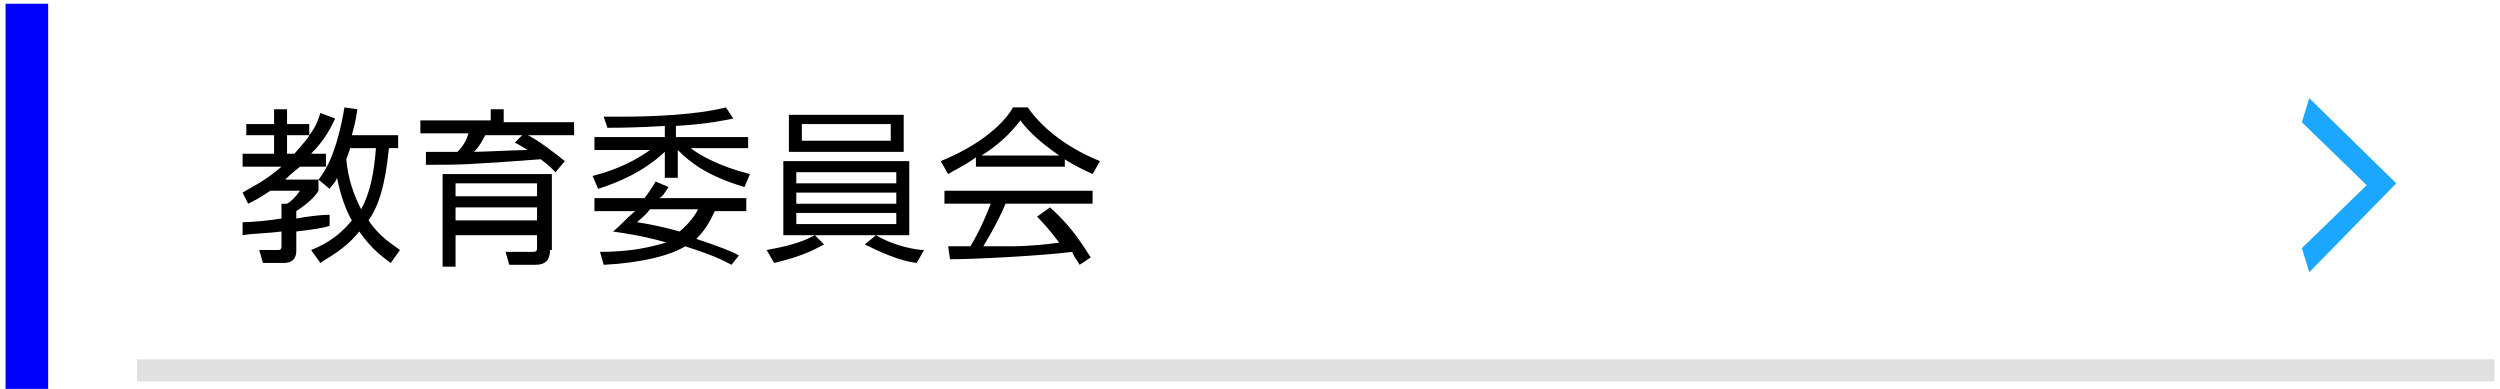 <?xml version="1.0" encoding="utf-8"?>
<!-- Generator: Adobe Illustrator 25.4.1, SVG Export Plug-In . SVG Version: 6.00 Build 0)  -->
<svg version="1.1" id="レイヤー_1" xmlns="http://www.w3.org/2000/svg" xmlns:xlink="http://www.w3.org/1999/xlink" x="0px"
	 y="0px" viewBox="0 0 135 21" style="enable-background:new 0 0 135 21;" xml:space="preserve">
<style type="text/css">
	.st0{fill:#0000FE;}
	.st1{fill:#E0E0E0;}
	.st2{fill:#1CA7FF;}
</style>
<rect x="0.3" y="0.2" class="st0" width="2.3" height="21"/>
<rect x="7.4" y="19.4" class="st1" width="127.3" height="1.2"/>
<g>
	<path d="M18.1,6.4c-0.2,0.4-0.5,1.1-1.3,1.9h0.8V9h-1.4c-0.5,0.4-0.7,0.6-0.8,0.7h1.8v0.6c-0.3,0.5-0.9,0.9-1.2,1.1v0.4
		c0.6-0.1,1.2-0.2,1.8-0.2v0.6c-0.3,0.1-0.9,0.2-1.8,0.3v1c0,0.2,0,0.7-0.7,0.7h-1.1L14,13.5l1,0c0.1,0,0.2,0,0.2-0.2v-0.8
		c-0.7,0.1-1.5,0.1-2.1,0.2L13.1,12c0.5,0,1.5-0.1,2.1-0.2V11h0.3c0.2-0.1,0.5-0.4,0.7-0.7h-1.6c-0.6,0.4-0.8,0.5-1.2,0.7l-0.3-0.6
		c0.3-0.2,1.2-0.6,2.1-1.4h-2.1V8.3h1.7v-1h-1.5V6.7h1.5V5.9h0.7v0.8h1.2v0.6c0.4-0.5,0.5-0.9,0.6-1.2L18.1,6.4z M15.9,8.3
		c0.5-0.6,0.8-0.9,0.8-1h-1.2v1H15.9z M21.5,7.3V8H21c-0.2,2.1-0.6,3.2-1.1,3.9c0.6,0.9,1.3,1.3,1.7,1.6l-0.5,0.7
		c-0.4-0.3-1-0.7-1.7-1.7c-0.8,1-1.7,1.4-2.1,1.7l-0.5-0.7c0.5-0.2,1.4-0.6,2.2-1.6c-0.3-0.5-0.6-1.3-0.8-2.3
		c-0.1,0.3-0.3,0.4-0.4,0.6l-0.6-0.5c0.4-0.5,1-1.5,1.4-3.9l0.7,0.1c-0.1,0.7-0.2,1-0.3,1.4H21.5z M18.9,8c0,0.1-0.1,0.3-0.2,0.6
		c0.1,1.1,0.4,1.9,0.8,2.7c0.5-0.9,0.7-2,0.8-3.3H18.9z"/>
	<path d="M28.3,7.2C29,7.5,30,8.3,30.5,8.7L30,9.3c-0.2-0.2-0.4-0.4-0.8-0.7c-4,0.3-4.4,0.3-6.2,0.3l0-0.7c0.3,0,1.1,0,1.7,0
		c0.4-0.4,0.5-0.7,0.6-1h-2.6V6.5h3.8V5.9h0.7v0.7h3.8v0.7h-4.8c-0.1,0.2-0.3,0.6-0.6,0.9c0.4,0,2.4-0.1,2.9-0.1
		c-0.2-0.1-0.3-0.2-0.7-0.4L28.3,7.2z M29.7,13.5c0,0.5-0.2,0.8-0.8,0.8h-1.4l-0.2-0.7l1.4,0c0.2,0,0.3,0,0.3-0.2v-0.7h-4.4v1.7
		h-0.7V9.4h5.9V13.5z M29,9.9h-4.4v0.7H29V9.9z M29,11.2h-4.4v0.7H29V11.2z"/>
	<path d="M36.6,7.4h3.8v0.6h-3.1c0.5,0.4,1.6,1,3.2,1.4l-0.3,0.7c-2-0.6-2.9-1.3-3.6-2v1.5h-0.7V8.2c-1.2,1.1-2.4,1.6-3.6,2L32,9.5
		c0.8-0.2,2-0.6,3.1-1.4h-3V7.4h3.8V6.8c-1.7,0.1-2.6,0.1-3.1,0.1l-0.2-0.6c0.2,0,0.5,0,1,0c1.7,0,4-0.1,5.6-0.5l0.4,0.6
		c-0.5,0.1-1.4,0.3-3.1,0.4V7.4z M39.5,14.3c-0.9-0.5-1.9-0.8-2.5-1c-0.8,0.5-2.4,0.9-4.4,1l-0.2-0.7c2.3,0,3.4-0.5,3.6-0.5
		c-1.4-0.4-2.3-0.5-2.9-0.6c0.4-0.3,0.7-0.7,1.2-1.1h-2.2v-0.7h2.7c0.3-0.4,0.5-0.7,0.6-0.9l0.7,0.3c-0.2,0.3-0.3,0.5-0.5,0.6h4.7
		v0.7h-1.7c-0.2,0.4-0.4,0.9-1,1.5c1.2,0.4,2,0.7,2.3,0.9L39.5,14.3z M35.1,11.3c-0.3,0.4-0.5,0.5-0.7,0.7c0.7,0.1,1.6,0.3,2.3,0.5
		c0.6-0.5,0.9-1,1-1.2H35.1z"/>
	<path d="M44.5,13.2c-0.4,0.2-1,0.6-2.7,1l-0.4-0.7c1.7-0.3,2.2-0.6,2.6-0.8L44.5,13.2z M49.1,8.7v4h-6.8v-4H49.1z M42.6,6.2h6.2v2
		h-6.2V6.2z M43,9.3v0.6h5.4V9.3H43z M43,10.3V11h5.4v-0.6H43z M43,11.5v0.6h5.4v-0.6H43z M43.3,7.6h4.8V6.7h-4.8V7.6z M47.3,12.7
		c1,0.6,2.2,0.8,2.6,0.8l-0.4,0.7c-0.9-0.1-2-0.6-2.8-1L47.3,12.7z"/>
	<path d="M57.5,9h-4.8V8.5C52,9,51.5,9.2,51.2,9.4l-0.4-0.7c2.7-1.1,3.7-2.5,3.9-2.9h0.8c0.9,1.3,2.4,2.3,3.9,2.9l-0.4,0.7
		c-0.4-0.2-0.9-0.4-1.5-0.8V9z M56.7,11.2c1,0.9,1.5,1.6,2.2,2.7l-0.6,0.4c-0.1-0.2-0.3-0.4-0.4-0.7c-1.5,0.2-5.2,0.4-6.6,0.4
		l-0.1-0.7h1.2c0.6-1,0.9-1.8,1.1-2.3h-2.5v-0.7h8v0.7h-4.7c-0.2,0.5-0.6,1.3-1.2,2.3c0.2,0,1.2,0,1.4,0c1.1,0,2-0.1,2.7-0.2
		c-0.1-0.1-0.5-0.7-1.2-1.4L56.7,11.2z M57.2,8.4c-1.3-0.9-1.8-1.5-2.1-1.9c-0.6,0.8-1.3,1.4-2.1,1.9H57.2z"/>
</g>
<g>
	<g>
		<path class="st2" d="M129.4,9.9l-4.7,4.8l-0.4-1.3l3.5-3.4l-3.5-3.4l0.4-1.3L129.4,9.9z"/>
	</g>
</g>
</svg>
